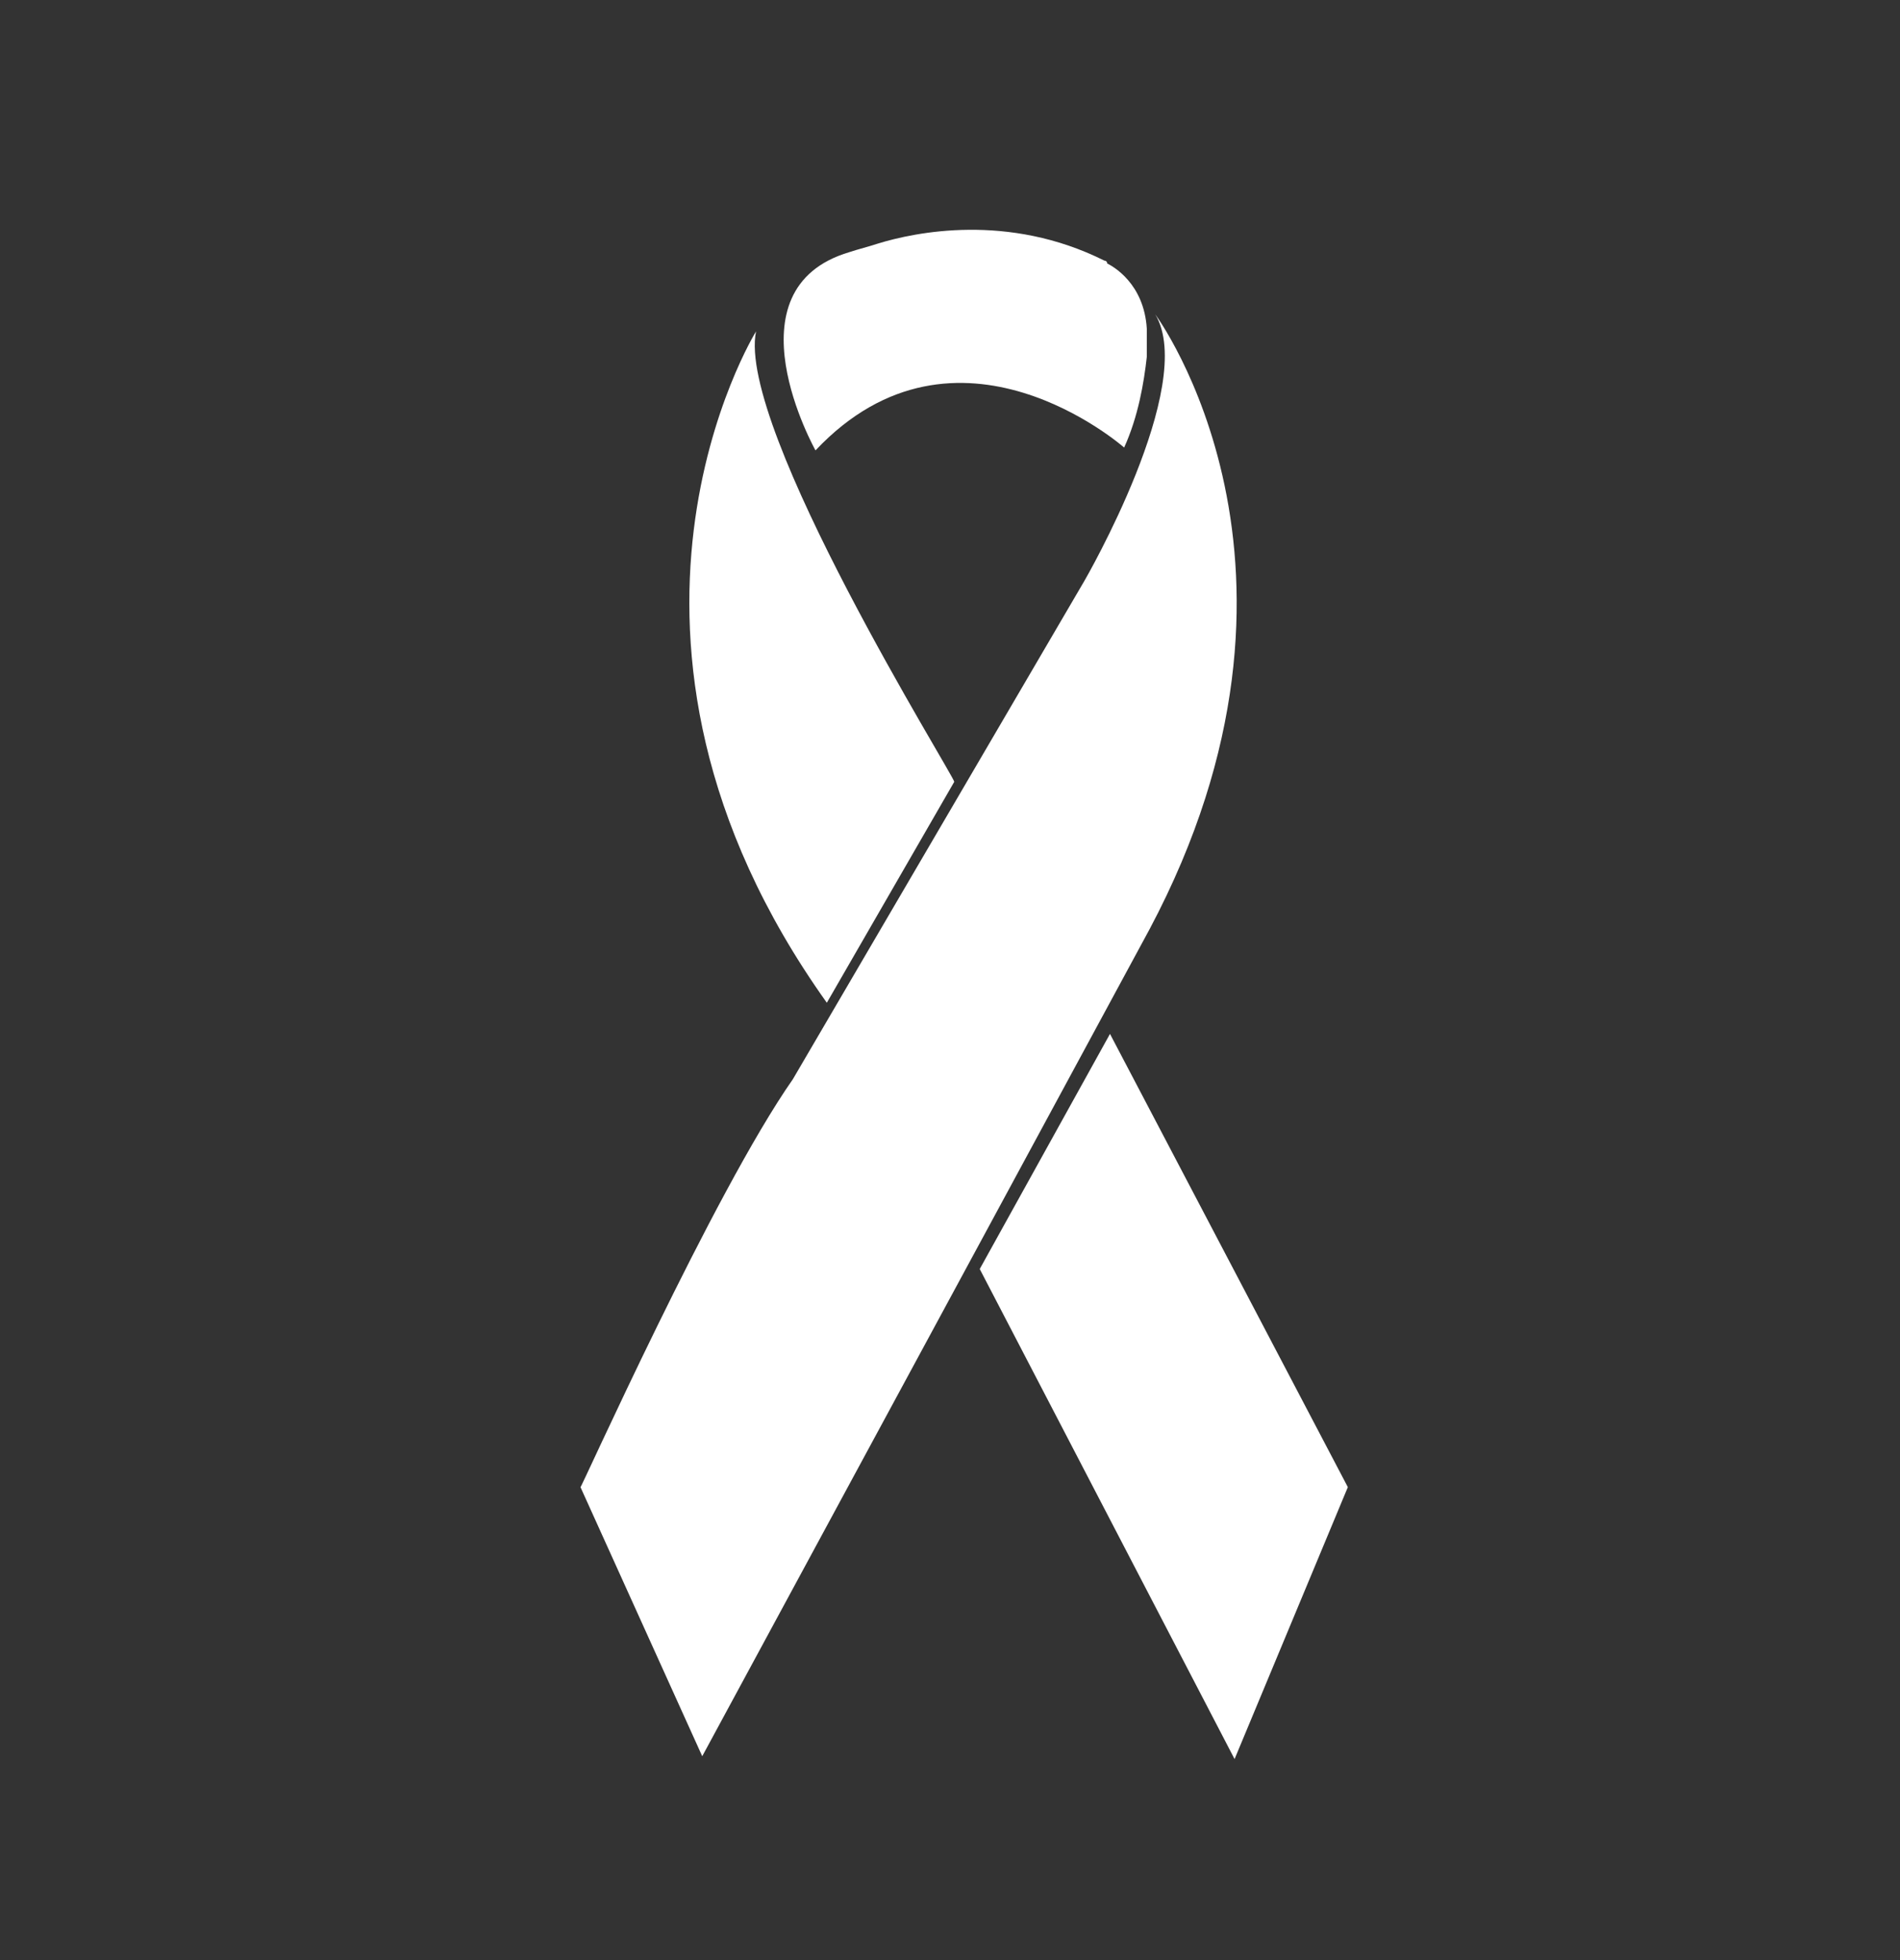 <?xml version="1.0" encoding="utf-8"?>
<!-- Generator: Adobe Illustrator 25.4.1, SVG Export Plug-In . SVG Version: 6.00 Build 0)  -->
<svg version="1.1" id="Layer_1" xmlns="http://www.w3.org/2000/svg" xmlns:xlink="http://www.w3.org/1999/xlink" x="0px" y="0px"
	 viewBox="0 0 67.1 69.2" style="enable-background:new 0 0 67.1 69.2;" xml:space="preserve">
<rect x="0" y="0" width="67.1" height="69.2" fill="#333333" stroke="none"/>
<style type="text/css">
	.st0{fill:#FFFFFF;}
</style>
<g>
	<polygon class="st0" points="47.6,52.5 43.6,62.1 34.6,44.8 39.2,36.5 	"/>
	<path class="st0" d="M28,38.1l10.3-17.6c0,0,4-6.9,2.5-9.4c0,0,6.6,8.9-0.2,21.7L24.8,62l-4.3-9.5C20.5,52.6,25.2,42.1,28,38.1z"/>
	<path class="st0" d="M33.7,27.6l-4.5,7.8c-9.2-12.9-2.5-23.7-2.5-23.7C26,15.1,33.7,27.4,33.7,27.6z"/>
	<path class="st0" d="M40.5,12.6c-0.1,0.9-0.3,2.1-0.8,3.2c0,0-5.9-5.2-10.9,0.1c0,0-3.2-5.7,1.2-7c0.3-0.1,0.7-0.2,1-0.3
		c1.3-0.4,4.6-1.1,8,0.6c0,0,0.1,0,0.1,0.1c0.2,0.1,1.3,0.7,1.4,2.3c0,0,0,0.1,0,0.4C40.5,12.2,40.5,12.4,40.5,12.6z"/>
</g>
</svg>

